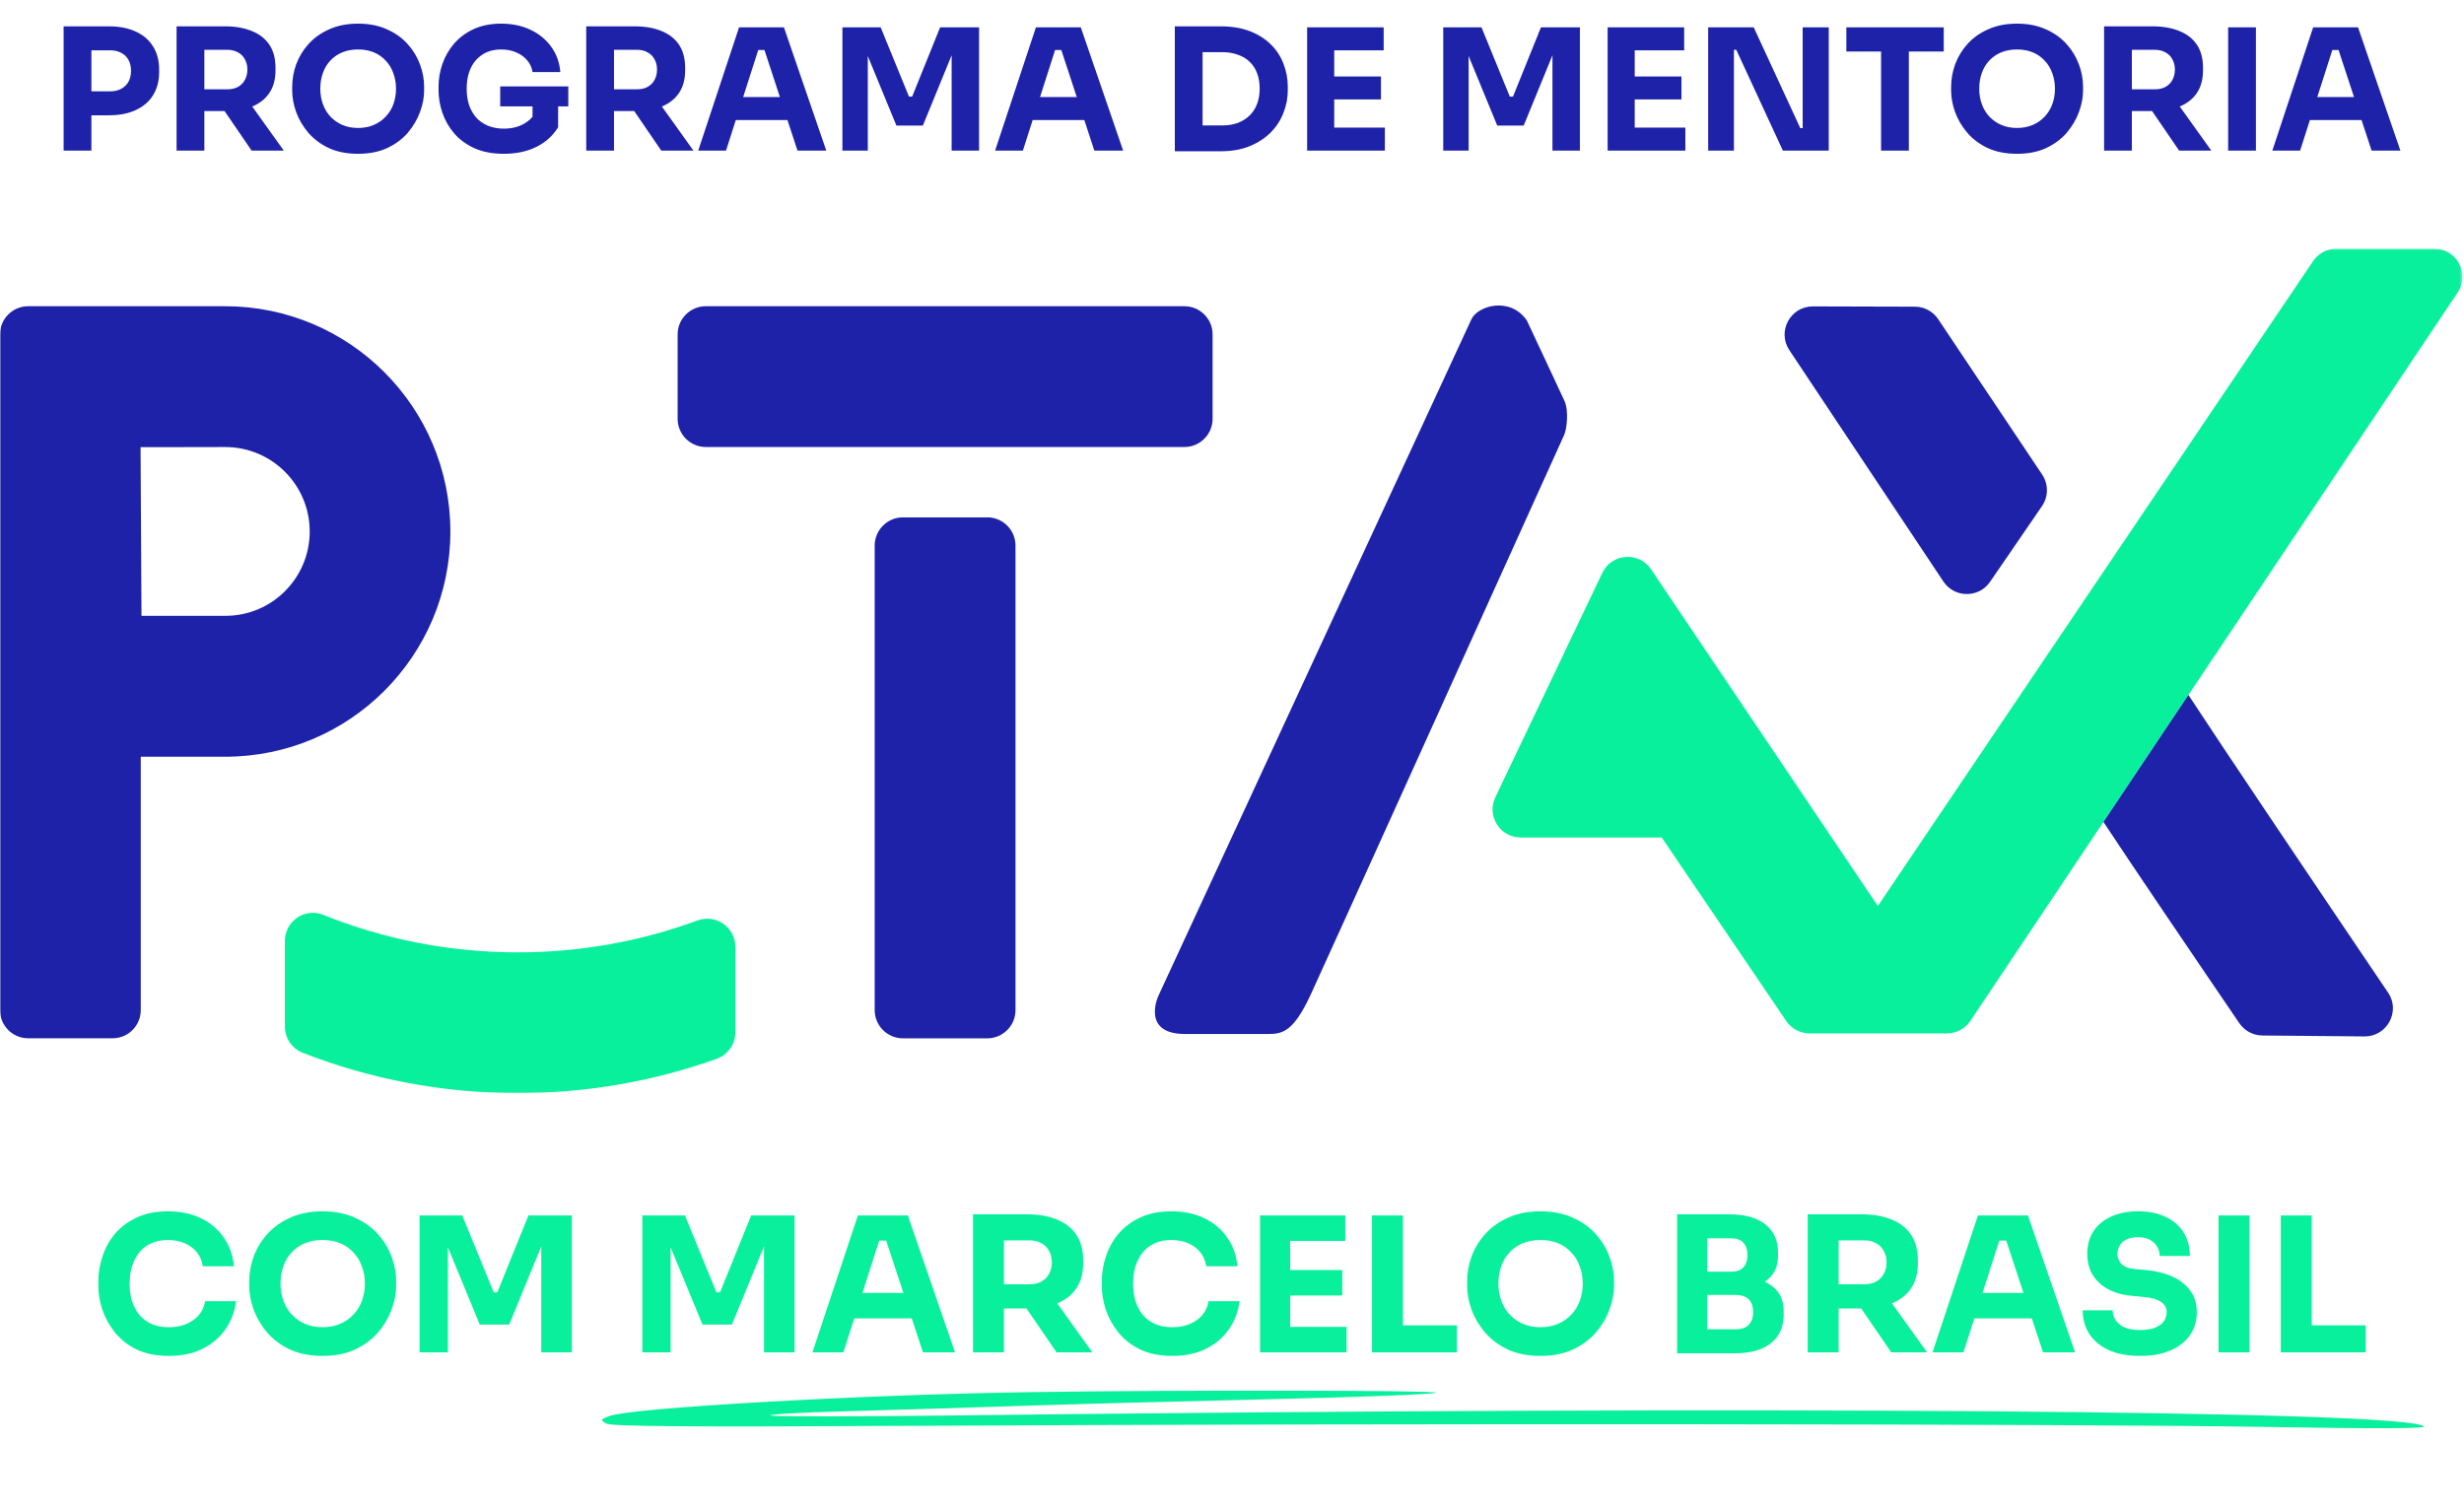 <svg xmlns="http://www.w3.org/2000/svg" width="852" height="522" viewBox="0 0 852 522" fill="none"><mask id="mask0_1066_31" style="mask-type:luminance" maskUnits="userSpaceOnUse" x="0" y="86" width="852" height="292"><path d="M851.48 86H0V377.98H851.48V86Z" fill="white"></path></mask><g mask="url(#mask0_1066_31)"><path d="M849.81 101.15L765.56 227.07L756.71 240.3L727.33 284.21L681.31 352.99C680.41 354.34 679.2 355.42 677.8 356.16C676.41 356.9 674.84 357.31 673.21 357.31H625.71C624.09 357.31 622.53 356.91 621.15 356.18C619.77 355.44 618.56 354.38 617.65 353.04L596.12 321.31L574.59 289.58H525.84C522.26 289.58 519.29 287.72 517.61 285.04C515.92 282.37 515.52 278.88 517.06 275.65L535.55 236.87L554.04 198.09C555.66 194.69 558.83 192.82 562.11 192.57C565.39 192.33 568.8 193.71 570.9 196.84L610.11 255.05L649.32 313.26L724.56 201.77L799.81 90.29C800.71 88.95 801.92 87.88 803.31 87.14C804.7 86.4 806.26 86 807.88 86H841.72C845.61 86 848.72 88.17 850.31 91.15C851.9 94.13 851.98 97.92 849.81 101.15ZM250.12 319.42C247.65 317.69 244.38 317.09 241.21 318.25C231.52 321.82 221.43 324.58 211.04 326.45C200.65 328.32 189.94 329.29 179.01 329.29C167.13 329.29 155.52 328.14 144.28 325.94C133.04 323.74 122.18 320.5 111.8 316.32C108.62 315.04 105.29 315.59 102.76 317.31C100.23 319.04 98.5 321.94 98.5 325.38V354.96C98.5 356.97 99.12 358.88 100.21 360.46C101.3 362.05 102.85 363.31 104.72 364.04C116.23 368.53 128.26 372.02 140.68 374.37C153.1 376.73 165.92 377.97 179.02 377.97C191.08 377.97 202.9 376.92 214.38 374.92C225.87 372.92 237.03 369.95 247.77 366.12C249.72 365.43 251.34 364.16 252.48 362.55C253.62 360.94 254.27 358.99 254.27 356.93V327.4C254.27 324.02 252.59 321.15 250.12 319.42Z" fill="#09F09C"></path><path d="M533.97 123.65C531.51 118.38 529.2 113.45 527.93 110.76C525 106.58 520.76 105.32 516.97 105.69C513.19 106.06 509.86 108.06 508.78 110.4C507.69 112.75 480.63 171.25 453.83 229.16C427.04 287.07 400.51 344.4 400.51 344.4C400.51 344.4 398.99 347.68 399.4 350.96C399.8 354.24 402.11 357.52 409.77 357.52H438.63C441.14 357.52 443.33 357.26 445.62 355.42C447.91 353.58 450.3 350.17 453.23 343.86C455.05 339.94 467.98 311.42 484.94 273.95C501.9 236.48 522.9 190.08 540.84 150.42C541.31 149.39 541.73 147.29 541.83 145.01C541.94 142.73 541.73 140.28 540.93 138.56C539.05 134.52 536.44 128.92 533.98 123.65H533.97Z" fill="#1E22A8"></path><path d="M825.72 343.17C815.43 327.95 799.08 303.74 784.06 281.36C773.37 265.43 763.38 250.46 756.71 240.29L727.33 284.2C732.79 292.46 740.1 303.34 747.48 314.26C758.35 330.35 769.28 346.4 774.32 353.79C775.22 355.11 776.41 356.16 777.77 356.89C779.14 357.62 780.68 358.02 782.27 358.04L799.92 358.2L817.58 358.36C821.5 358.39 824.64 356.22 826.25 353.23C827.86 350.24 827.94 346.42 825.74 343.17H825.72Z" fill="#1E22A8"></path><path d="M409.55 154.56C412.23 154.56 414.66 153.47 416.43 151.7C418.2 149.93 419.29 147.5 419.29 144.82V115.61C419.29 112.93 418.2 110.5 416.43 108.74C414.67 106.97 412.23 105.88 409.55 105.88H244.04C241.36 105.88 238.93 106.97 237.17 108.74C235.4 110.5 234.31 112.94 234.31 115.61V144.82C234.31 147.5 235.41 149.93 237.17 151.7C238.93 153.46 241.37 154.56 244.04 154.56H409.55Z" fill="#1E22A8"></path><path d="M341.399 178.89H312.189C309.509 178.89 307.079 179.98 305.309 181.75C303.549 183.51 302.449 185.95 302.449 188.63V349.28C302.449 351.96 303.549 354.39 305.309 356.16C307.079 357.92 309.509 359.02 312.189 359.02H341.399C344.079 359.02 346.509 357.92 348.279 356.16C350.049 354.39 351.139 351.96 351.139 349.28V188.62C351.139 185.94 350.049 183.51 348.279 181.74C346.519 179.98 344.079 178.88 341.399 178.88V178.89Z" fill="#1E22A8"></path><path d="M688.159 137.23L670.189 110.36C669.289 109.01 668.079 107.93 666.699 107.19C665.309 106.45 663.749 106.04 662.129 106.04L644.489 105.99L626.849 105.94C622.959 105.94 619.849 108.09 618.249 111.07C616.649 114.05 616.569 117.83 618.719 121.07L645.349 161.07L671.979 201.06C673.889 203.93 676.949 205.38 680.019 205.4C683.089 205.42 686.169 204.02 688.119 201.17L697.099 188.09L706.069 175.01C707.199 173.37 707.769 171.47 707.779 169.56C707.789 167.65 707.249 165.74 706.139 164.09L688.169 137.22L688.159 137.23Z" fill="#1E22A8"></path><path d="M77.83 105.88H9.74C7.05 105.88 4.62 106.97 2.86 108.73C1.09 110.49 0 112.92 0 115.6V232.44V349.27C0 351.96 1.09 354.39 2.85 356.15C4.61 357.91 7.05 359 9.73 359H38.94C41.63 359 44.06 357.91 45.82 356.15C47.58 354.39 48.67 351.95 48.67 349.27V261.65H77.86C99.36 261.65 118.83 252.94 132.92 238.85C147.01 224.76 155.73 205.29 155.73 183.79C155.73 162.29 147.01 142.8 132.91 128.7C118.81 114.6 99.33 105.88 77.82 105.88H77.83ZM98.56 204.39C93.29 209.67 86 212.93 77.95 212.93H48.92L48.76 183.76L48.6 154.6H63.23L77.86 154.57C85.93 154.57 93.24 157.83 98.53 163.12C103.82 168.41 107.09 175.71 107.09 183.78C107.09 191.85 103.83 199.12 98.55 204.39H98.56Z" fill="#1E22A8"></path></g><path d="M30.432 39.868V31.58H38.103C39.587 31.58 40.856 31.288 41.91 30.704C43.002 30.121 43.842 29.303 44.428 28.253C45.013 27.163 45.306 25.918 45.306 24.517C45.306 23.039 45.013 21.774 44.428 20.724C43.842 19.634 43.002 18.817 41.91 18.272C40.856 17.689 39.587 17.397 38.103 17.397H30.432V9.109H37.635C41.266 9.109 44.369 9.712 46.946 10.918C49.561 12.124 51.552 13.836 52.918 16.054C54.324 18.272 55.026 20.938 55.026 24.05V24.984C55.026 28.019 54.324 30.665 52.918 32.922C51.552 35.14 49.561 36.852 46.946 38.058C44.369 39.264 41.266 39.868 37.635 39.868H30.432ZM22 52.066V9.109H31.604V52.066H22ZM61.058 52.066V9.109H70.661V52.066H61.058ZM86.999 52.066L74.468 33.739H85.008L98.125 52.066H86.999ZM68.085 38.408V30.879H78.625C80.031 30.879 81.24 30.607 82.256 30.062C83.31 29.479 84.11 28.681 84.657 27.669C85.242 26.619 85.535 25.412 85.535 24.05C85.535 22.689 85.242 21.502 84.657 20.49C84.11 19.44 83.31 18.642 82.256 18.097C81.24 17.514 80.031 17.222 78.625 17.222H68.085V9.109H77.864C81.416 9.109 84.5 9.654 87.116 10.743C89.731 11.794 91.742 13.37 93.148 15.471C94.553 17.572 95.256 20.218 95.256 23.409V24.342C95.256 27.494 94.533 30.121 93.089 32.222C91.684 34.284 89.673 35.84 87.058 36.891C84.481 37.903 81.416 38.408 77.864 38.408H68.085ZM123.813 53.175C119.948 53.175 116.571 52.514 113.683 51.191C110.832 49.829 108.471 48.058 106.597 45.879C104.723 43.661 103.318 41.268 102.381 38.7C101.483 36.132 101.034 33.661 101.034 31.288V30.004C101.034 27.358 101.503 24.751 102.44 22.183C103.415 19.576 104.859 17.222 106.773 15.121C108.685 13.019 111.066 11.346 113.917 10.101C116.766 8.817 120.065 8.175 123.813 8.175C127.561 8.175 130.859 8.817 133.709 10.101C136.559 11.346 138.94 13.019 140.853 15.121C142.766 17.222 144.21 19.576 145.187 22.183C146.162 24.751 146.651 27.358 146.651 30.004V31.288C146.651 33.661 146.182 36.132 145.245 38.7C144.308 41.268 142.903 43.661 141.029 45.879C139.155 48.058 136.773 49.829 133.885 51.191C131.034 52.514 127.678 53.175 123.813 53.175ZM123.813 44.245C125.843 44.245 127.658 43.895 129.259 43.194C130.899 42.494 132.284 41.521 133.417 40.276C134.588 39.031 135.466 37.591 136.052 35.957C136.637 34.323 136.93 32.572 136.93 30.704C136.93 28.72 136.617 26.91 135.993 25.276C135.408 23.603 134.529 22.163 133.358 20.957C132.226 19.712 130.859 18.759 129.259 18.097C127.658 17.436 125.843 17.105 123.813 17.105C121.782 17.105 119.967 17.436 118.367 18.097C116.766 18.759 115.381 19.712 114.21 20.957C113.077 22.163 112.219 23.603 111.633 25.276C111.048 26.91 110.755 28.72 110.755 30.704C110.755 32.572 111.048 34.323 111.633 35.957C112.219 37.591 113.077 39.031 114.21 40.276C115.381 41.521 116.766 42.494 118.367 43.194C119.967 43.895 121.782 44.245 123.813 44.245ZM174.188 53.175C170.362 53.175 167.024 52.553 164.175 51.307C161.324 50.023 158.963 48.311 157.089 46.171C155.254 44.031 153.887 41.657 152.99 39.05C152.092 36.444 151.643 33.837 151.643 31.23V29.945C151.643 27.261 152.092 24.634 152.99 22.066C153.887 19.498 155.234 17.163 157.031 15.062C158.865 12.961 161.13 11.288 163.823 10.043C166.556 8.798 169.698 8.175 173.251 8.175C177.116 8.175 180.531 8.895 183.499 10.335C186.465 11.735 188.846 13.7 190.643 16.23C192.438 18.72 193.472 21.619 193.746 24.926H184.143C183.909 23.37 183.283 22.008 182.269 20.84C181.292 19.673 180.024 18.759 178.463 18.097C176.94 17.436 175.202 17.105 173.251 17.105C171.377 17.105 169.698 17.436 168.215 18.097C166.77 18.759 165.521 19.693 164.467 20.899C163.452 22.105 162.671 23.545 162.125 25.218C161.617 26.852 161.364 28.661 161.364 30.646C161.364 32.708 161.637 34.595 162.184 36.307C162.769 37.98 163.608 39.44 164.702 40.685C165.794 41.891 167.141 42.825 168.742 43.486C170.382 44.148 172.197 44.478 174.188 44.478C176.842 44.478 179.146 43.934 181.098 42.844C183.049 41.755 184.454 40.315 185.314 38.525L184.143 45.062V34.907H192.985V44.012C191.15 46.969 188.612 49.245 185.373 50.84C182.171 52.397 178.443 53.175 174.188 53.175ZM172.958 36.774V29.887H196.499V36.774H172.958ZM202.706 52.066V9.109H212.309V52.066H202.706ZM228.647 52.066L216.115 33.739H226.656L239.773 52.066H228.647ZM209.733 38.408V30.879H220.273C221.678 30.879 222.888 30.607 223.904 30.062C224.958 29.479 225.758 28.681 226.304 27.669C226.89 26.619 227.183 25.412 227.183 24.05C227.183 22.689 226.89 21.502 226.304 20.49C225.758 19.44 224.958 18.642 223.904 18.097C222.888 17.514 221.678 17.222 220.273 17.222H209.733V9.109H219.512C223.064 9.109 226.149 9.654 228.764 10.743C231.379 11.794 233.39 13.37 234.795 15.471C236.201 17.572 236.903 20.218 236.903 23.409V24.342C236.903 27.494 236.181 30.121 234.737 32.222C233.331 34.284 231.321 35.84 228.705 36.891C226.129 37.903 223.064 38.408 219.512 38.408H209.733ZM241.439 52.066L255.552 9.459H271.07L285.709 52.066H275.754L263.925 16.054L266.97 17.28H259.417L262.579 16.054L251.043 52.066H241.439ZM252.155 41.502L255.083 33.564H271.831L274.817 41.502H252.155ZM291.286 52.066V9.459H304.52L314.299 33.389H315.412L325.074 9.459H338.542V52.066H329.056V15.704L330.403 15.821L319.101 43.428H309.966L298.606 15.821L300.07 15.704V52.066H291.286ZM344.088 52.066L358.2 9.459H373.718L388.357 52.066H378.402L366.574 16.054L369.619 17.28H362.065L365.227 16.054L353.691 52.066H344.088ZM354.804 41.502L357.732 33.564H374.479L377.466 41.502H354.804ZM414.66 52.3V43.37H422.624C424.615 43.37 426.412 43.078 428.011 42.494C429.612 41.872 430.979 41.016 432.11 39.926C433.243 38.798 434.101 37.455 434.687 35.899C435.273 34.303 435.565 32.552 435.565 30.646C435.565 28.661 435.273 26.891 434.687 25.335C434.101 23.778 433.243 22.455 432.11 21.366C430.979 20.276 429.612 19.459 428.011 18.914C426.412 18.331 424.615 18.039 422.624 18.039H414.66V9.109H422.097C425.962 9.109 429.339 9.673 432.228 10.802C435.117 11.93 437.538 13.467 439.489 15.412C441.441 17.358 442.885 19.595 443.822 22.125C444.799 24.615 445.286 27.241 445.286 30.004V31.288C445.286 33.856 444.799 36.405 443.822 38.934C442.885 41.424 441.441 43.681 439.489 45.704C437.538 47.689 435.117 49.284 432.228 50.49C429.339 51.696 425.962 52.3 422.097 52.3H414.66ZM406.228 52.3V9.109H415.831V52.3H406.228ZM451.977 52.066V9.459H461.346V52.066H451.977ZM460.175 52.066V44.128H478.855V52.066H460.175ZM460.175 34.381V26.444H477.508V34.381H460.175ZM460.175 17.397V9.459H478.445V17.397H460.175ZM499.04 52.066V9.459H512.274L522.053 33.389H523.165L532.827 9.459H546.296V52.066H536.809V15.704L538.156 15.821L526.855 43.428H517.72L506.359 15.821L507.823 15.704V52.066H499.04ZM555.883 52.066V9.459H565.252V52.066H555.883ZM564.081 52.066V44.128H582.761V52.066H564.081ZM564.081 34.381V26.444H581.414V34.381H564.081ZM564.081 17.397V9.459H582.351V17.397H564.081ZM590.651 52.066V9.459H606.403L622.506 44.303H624.497L623.326 45.354V9.459H632.344V52.066H616.475L600.372 17.222H598.381L599.552 16.171V52.066H590.651ZM650.437 52.066V16.638H660.041V52.066H650.437ZM638.433 17.805V9.459H672.104V17.805H638.433ZM697.439 53.175C693.574 53.175 690.197 52.514 687.309 51.191C684.458 49.829 682.097 48.058 680.223 45.879C678.349 43.661 676.944 41.268 676.007 38.7C675.109 36.132 674.66 33.661 674.66 31.288V30.004C674.66 27.358 675.129 24.751 676.066 22.183C677.041 19.576 678.485 17.222 680.399 15.121C682.311 13.019 684.692 11.346 687.543 10.101C690.392 8.817 693.692 8.175 697.439 8.175C701.187 8.175 704.485 8.817 707.336 10.101C710.185 11.346 712.566 13.019 714.48 15.121C716.392 17.222 717.836 19.576 718.813 22.183C719.788 24.751 720.277 27.358 720.277 30.004V31.288C720.277 33.661 719.808 36.132 718.871 38.7C717.934 41.268 716.529 43.661 714.655 45.879C712.781 48.058 710.399 49.829 707.511 51.191C704.661 52.514 701.304 53.175 697.439 53.175ZM697.439 44.245C699.469 44.245 701.284 43.895 702.885 43.194C704.525 42.494 705.91 41.521 707.043 40.276C708.214 39.031 709.092 37.591 709.678 35.957C710.263 34.323 710.556 32.572 710.556 30.704C710.556 28.72 710.244 26.91 709.619 25.276C709.034 23.603 708.155 22.163 706.984 20.957C705.852 19.712 704.485 18.759 702.885 18.097C701.284 17.436 699.469 17.105 697.439 17.105C695.408 17.105 693.593 17.436 691.993 18.097C690.392 18.759 689.007 19.712 687.836 20.957C686.703 22.163 685.845 23.603 685.259 25.276C684.674 26.91 684.381 28.72 684.381 30.704C684.381 32.572 684.674 34.323 685.259 35.957C685.845 37.591 686.703 39.031 687.836 40.276C689.007 41.521 690.392 42.494 691.993 43.194C693.593 43.895 695.408 44.245 697.439 44.245ZM727.553 52.066V9.109H737.157V52.066H727.553ZM753.494 52.066L740.963 33.739H751.503L764.62 52.066H753.494ZM734.58 38.408V30.879H745.121C746.526 30.879 747.736 30.607 748.751 30.062C749.805 29.479 750.605 28.681 751.152 27.669C751.738 26.619 752.03 25.412 752.03 24.05C752.03 22.689 751.738 21.502 751.152 20.49C750.605 19.44 749.805 18.642 748.751 18.097C747.736 17.514 746.526 17.222 745.121 17.222H734.58V9.109H744.359C747.911 9.109 750.995 9.654 753.611 10.743C756.227 11.794 758.237 13.37 759.643 15.471C761.048 17.572 761.751 20.218 761.751 23.409V24.342C761.751 27.494 761.028 30.121 759.584 32.222C758.179 34.284 756.168 35.84 753.553 36.891C750.976 37.903 747.911 38.408 744.359 38.408H734.58ZM770.444 52.066V9.459H780.048V52.066H770.444ZM785.73 52.066L799.843 9.459H815.361L830 52.066H820.045L808.216 16.054L811.261 17.28H803.708L806.87 16.054L795.334 52.066H785.73ZM796.446 41.502L799.374 33.564H816.122L819.108 41.502H796.446Z" fill="#1E22A8"></path><path d="M58.395 468.829C54.09 468.829 50.393 468.093 47.307 466.624C44.219 465.11 41.697 463.144 39.74 460.722C37.783 458.258 36.326 455.621 35.37 452.811C34.457 449.957 34 447.191 34 444.51V443.083C34 440.143 34.477 437.246 35.435 434.393C36.391 431.497 37.849 428.881 39.805 426.546C41.805 424.211 44.306 422.353 47.307 420.969C50.35 419.542 53.938 418.829 58.069 418.829C62.374 418.829 66.179 419.629 69.484 421.228C72.789 422.827 75.42 425.054 77.377 427.908C79.377 430.718 80.551 434.026 80.899 437.83H70.137C69.831 435.927 69.136 434.306 68.049 432.966C66.961 431.626 65.549 430.589 63.809 429.853C62.114 429.118 60.2 428.751 58.069 428.751C55.938 428.751 54.046 429.118 52.395 429.853C50.742 430.589 49.35 431.626 48.22 432.966C47.132 434.306 46.284 435.907 45.676 437.765C45.11 439.581 44.828 441.613 44.828 443.861C44.828 446.066 45.11 448.099 45.676 449.957C46.284 451.773 47.154 453.372 48.285 454.756C49.459 456.096 50.894 457.134 52.59 457.869C54.286 458.56 56.221 458.907 58.395 458.907C61.7 458.907 64.483 458.106 66.745 456.507C69.049 454.908 70.441 452.703 70.919 449.892H81.617C81.225 453.351 80.051 456.529 78.095 459.425C76.181 462.279 73.549 464.571 70.202 466.3C66.896 467.986 62.962 468.829 58.395 468.829ZM111.544 468.829C107.239 468.829 103.478 468.093 100.259 466.624C97.085 465.11 94.454 463.144 92.367 460.722C90.279 458.258 88.714 455.599 87.67 452.746C86.669 449.892 86.17 447.147 86.17 444.51V443.083C86.17 440.143 86.692 437.246 87.735 434.393C88.822 431.497 90.432 428.881 92.562 426.546C94.693 424.211 97.346 422.353 100.52 420.969C103.694 419.542 107.369 418.829 111.544 418.829C115.718 418.829 119.393 419.542 122.567 420.969C125.741 422.353 128.395 424.211 130.525 426.546C132.656 428.881 134.266 431.497 135.352 434.393C136.439 437.246 136.983 440.143 136.983 443.083V444.51C136.983 447.147 136.461 449.892 135.417 452.746C134.374 455.599 132.808 458.258 130.721 460.722C128.634 463.144 125.982 465.11 122.763 466.624C119.589 468.093 115.849 468.829 111.544 468.829ZM111.544 458.907C113.805 458.907 115.827 458.517 117.61 457.739C119.436 456.961 120.98 455.881 122.241 454.497C123.546 453.113 124.524 451.514 125.177 449.698C125.829 447.882 126.155 445.936 126.155 443.861C126.155 441.656 125.807 439.646 125.111 437.83C124.459 435.971 123.481 434.371 122.176 433.031C120.915 431.647 119.393 430.589 117.61 429.853C115.827 429.118 113.805 428.751 111.544 428.751C109.283 428.751 107.261 429.118 105.478 429.853C103.694 430.589 102.151 431.647 100.846 433.031C99.585 434.371 98.629 435.971 97.976 437.83C97.324 439.646 96.998 441.656 96.998 443.861C96.998 445.936 97.324 447.882 97.976 449.698C98.629 451.514 99.585 453.113 100.846 454.497C102.151 455.881 103.694 456.961 105.478 457.739C107.261 458.517 109.283 458.907 111.544 458.907ZM145.088 467.597V420.255H159.83L170.723 446.844H171.962L182.725 420.255H197.728V467.597H187.161V427.195L188.661 427.324L176.072 457.999H165.896L153.242 427.324L154.873 427.195V467.597H145.088ZM222.101 467.597V420.255H236.843L247.736 446.844H248.975L259.738 420.255H274.741V467.597H264.174V427.195L265.674 427.324L253.085 457.999H242.909L230.255 427.324L231.885 427.195V467.597H222.101ZM280.918 467.597L296.638 420.255H313.923L330.231 467.597H319.142L305.966 427.584L309.357 428.945H300.943L304.465 427.584L291.615 467.597H280.918ZM292.855 455.859L296.116 447.039H314.771L318.098 455.859H292.855ZM336.443 467.597V419.866H347.141V467.597H336.443ZM365.339 467.597L351.38 447.233H363.122L377.733 467.597H365.339ZM344.27 452.421V444.056H356.012C357.577 444.056 358.925 443.753 360.056 443.148C361.23 442.499 362.121 441.613 362.73 440.489C363.382 439.322 363.709 437.982 363.709 436.468C363.709 434.955 363.382 433.637 362.73 432.512C362.121 431.345 361.23 430.459 360.056 429.853C358.925 429.205 357.577 428.881 356.012 428.881H344.27V419.866H355.164C359.12 419.866 362.555 420.472 365.47 421.682C368.383 422.85 370.623 424.6 372.188 426.935C373.754 429.27 374.537 432.21 374.537 435.755V436.792C374.537 440.294 373.732 443.213 372.123 445.547C370.558 447.839 368.318 449.568 365.405 450.735C362.534 451.86 359.12 452.421 355.164 452.421H344.27ZM405.369 468.829C401.064 468.829 397.367 468.093 394.28 466.624C391.192 465.11 388.67 463.144 386.713 460.722C384.757 458.258 383.299 455.621 382.343 452.811C381.43 449.957 380.973 447.191 380.973 444.51V443.083C380.973 440.143 381.451 437.246 382.408 434.393C383.365 431.497 384.822 428.881 386.779 426.546C388.779 424.211 391.279 422.353 394.28 420.969C397.324 419.542 400.911 418.829 405.043 418.829C409.348 418.829 413.152 419.629 416.458 421.228C419.762 422.827 422.394 425.054 424.35 427.908C426.35 430.718 427.524 434.026 427.873 437.83H417.11C416.805 435.927 416.109 434.306 415.023 432.966C413.935 431.626 412.522 430.589 410.783 429.853C409.087 429.118 407.173 428.751 405.043 428.751C402.911 428.751 401.019 429.118 399.368 429.853C397.715 430.589 396.323 431.626 395.193 432.966C394.105 434.306 393.257 435.907 392.649 437.765C392.083 439.581 391.801 441.613 391.801 443.861C391.801 446.066 392.083 448.099 392.649 449.957C393.257 451.773 394.127 453.372 395.258 454.756C396.432 456.096 397.868 457.134 399.564 457.869C401.259 458.56 403.194 458.907 405.369 458.907C408.673 458.907 411.456 458.106 413.718 456.507C416.022 454.908 417.414 452.703 417.893 449.892H428.59C428.199 453.351 427.025 456.529 425.068 459.425C423.154 462.279 420.523 464.571 417.175 466.3C413.869 467.986 409.935 468.829 405.369 468.829ZM435.687 467.597V420.255H446.124V467.597H435.687ZM444.819 467.597V458.777H465.627V467.597H444.819ZM444.819 447.947V439.127H464.127V447.947H444.819ZM444.819 429.075V420.255H465.17V429.075H444.819ZM474.416 467.597V420.255H485.113V467.597H474.416ZM483.809 467.597V458.258H503.769V467.597H483.809ZM532.664 468.829C528.359 468.829 524.596 468.093 521.379 466.624C518.204 465.11 515.574 463.144 513.487 460.722C511.399 458.258 509.834 455.599 508.79 452.746C507.79 449.892 507.29 447.147 507.29 444.51V443.083C507.29 440.143 507.812 437.246 508.855 434.393C509.942 431.497 511.551 428.881 513.682 426.546C515.813 424.211 518.465 422.353 521.64 420.969C524.814 419.542 528.489 418.829 532.664 418.829C536.838 418.829 540.512 419.542 543.687 420.969C546.862 422.353 549.514 424.211 551.645 426.546C553.776 428.881 555.384 431.497 556.472 434.393C557.559 437.246 558.103 440.143 558.103 443.083V444.51C558.103 447.147 557.581 449.892 556.537 452.746C555.494 455.599 553.928 458.258 551.841 460.722C549.754 463.144 547.1 465.11 543.883 466.624C540.708 468.093 536.969 468.829 532.664 468.829ZM532.664 458.907C534.925 458.907 536.947 458.517 538.73 457.739C540.556 456.961 542.1 455.881 543.361 454.497C544.666 453.113 545.644 451.514 546.297 449.698C546.949 447.882 547.275 445.936 547.275 443.861C547.275 441.656 546.927 439.646 546.231 437.83C545.579 435.971 544.601 434.371 543.296 433.031C542.035 431.647 540.512 430.589 538.73 429.853C536.947 429.118 534.925 428.751 532.664 428.751C530.402 428.751 528.38 429.118 526.598 429.853C524.814 430.589 523.271 431.647 521.966 433.031C520.705 434.371 519.749 435.971 519.096 437.83C518.444 439.646 518.118 441.656 518.118 443.861C518.118 445.936 518.444 447.882 519.096 449.698C519.749 451.514 520.705 453.113 521.966 454.497C523.271 455.881 524.814 456.961 526.598 457.739C528.38 458.517 530.402 458.907 532.664 458.907ZM589.036 467.921V459.62H600.19C602.19 459.62 603.69 459.101 604.691 458.063C605.69 457.026 606.191 455.556 606.191 453.654C606.191 451.751 605.69 450.303 604.691 449.309C603.69 448.271 602.19 447.752 600.19 447.752H589.036V441.332H599.668C602.972 441.332 605.908 441.743 608.474 442.564C611.039 443.342 613.061 444.617 614.54 446.39C616.018 448.163 616.758 450.563 616.758 453.589V454.497C616.758 457.307 616.106 459.728 614.801 461.76C613.496 463.748 611.583 465.284 609.061 466.364C606.538 467.402 603.407 467.921 599.668 467.921H589.036ZM579.904 467.921V419.866H590.34V467.921H579.904ZM589.036 446.066V439.711H598.429C600.472 439.711 601.951 439.192 602.864 438.154C603.777 437.117 604.234 435.733 604.234 434.004C604.234 432.188 603.777 430.761 602.864 429.724C601.951 428.686 600.472 428.167 598.429 428.167H589.036V419.866H597.776C603.256 419.866 607.451 421.012 610.366 423.303C613.322 425.595 614.801 428.859 614.801 433.096V434.069C614.801 437.009 614.039 439.364 612.518 441.137C611.039 442.91 609.017 444.185 606.452 444.964C603.929 445.699 601.038 446.066 597.776 446.066H589.036ZM625.067 467.597V419.866H635.764V467.597H625.067ZM653.963 467.597L640.004 447.233H651.745L666.357 467.597H653.963ZM632.894 452.421V444.056H644.635C646.201 444.056 647.548 443.753 648.679 443.148C649.854 442.499 650.745 441.613 651.354 440.489C652.006 439.322 652.332 437.982 652.332 436.468C652.332 434.955 652.006 433.637 651.354 432.512C650.745 431.345 649.854 430.459 648.679 429.853C647.548 429.205 646.201 428.881 644.635 428.881H632.894V419.866H643.787C647.744 419.866 651.179 420.472 654.093 421.682C657.007 422.85 659.247 424.6 660.812 426.935C662.378 429.27 663.16 432.21 663.16 435.755V436.792C663.16 440.294 662.355 443.213 660.747 445.547C659.181 447.839 656.941 449.568 654.028 450.735C651.158 451.86 647.744 452.421 643.787 452.421H632.894ZM668.213 467.597L683.933 420.255H701.219L717.526 467.597H706.437L693.261 427.584L696.653 428.945H688.238L691.76 427.584L678.91 467.597H668.213ZM680.15 455.859L683.411 447.039H702.067L705.393 455.859H680.15ZM740.05 468.829C735.745 468.829 732.115 468.158 729.157 466.818C726.201 465.434 723.961 463.576 722.439 461.241C720.918 458.864 720.156 456.14 720.156 453.07H730.527C730.527 454.28 730.853 455.405 731.505 456.442C732.202 457.48 733.246 458.323 734.636 458.971C736.029 459.577 737.833 459.879 740.05 459.879C742.052 459.879 743.725 459.62 745.073 459.101C746.422 458.582 747.443 457.869 748.139 456.961C748.835 456.01 749.182 454.929 749.182 453.718C749.182 452.205 748.53 451.017 747.226 450.152C745.921 449.244 743.813 448.66 740.898 448.401L737.311 448.076C732.571 447.687 728.788 446.218 725.961 443.667C723.135 441.115 721.721 437.743 721.721 433.55C721.721 430.524 722.439 427.908 723.874 425.703C725.353 423.498 727.396 421.812 730.005 420.645C732.614 419.434 735.702 418.829 739.268 418.829C743.008 418.829 746.204 419.477 748.856 420.774C751.553 422.028 753.618 423.822 755.053 426.157C756.488 428.449 757.206 431.15 757.206 434.263H746.769C746.769 433.096 746.487 432.036 745.921 431.086C745.356 430.091 744.508 429.292 743.377 428.686C742.29 428.08 740.921 427.778 739.268 427.778C737.702 427.778 736.377 428.038 735.289 428.556C734.245 429.075 733.462 429.789 732.941 430.696C732.419 431.562 732.158 432.512 732.158 433.55C732.158 434.89 732.637 436.057 733.593 437.052C734.55 438.047 736.116 438.63 738.289 438.803L741.942 439.127C745.421 439.429 748.487 440.187 751.139 441.397C753.793 442.564 755.858 444.185 757.336 446.261C758.858 448.293 759.619 450.778 759.619 453.718C759.619 456.744 758.815 459.403 757.206 461.695C755.64 463.943 753.401 465.694 750.487 466.948C747.574 468.202 744.095 468.829 740.05 468.829ZM767.12 467.597V420.255H777.818V467.597H767.12ZM788.647 467.597V420.255H799.345V467.597H788.647ZM798.04 467.597V458.258H818V467.597H798.04Z" fill="#09F09C"></path><path fill-rule="evenodd" clip-rule="evenodd" d="M356.745 481.339C298.136 482.204 218.122 486.747 210.652 489.632C207.562 490.825 207.517 490.938 209.649 492.215C211.336 493.226 237.321 493.417 316.628 492.999C481.479 492.128 722.486 492.326 783.546 493.384C820.916 494.03 838.898 493.973 838.15 493.208C832.751 487.69 608.163 486.015 329.443 489.414C296.04 489.822 267.708 489.838 266.482 489.45C265.256 489.061 276.288 488.418 290.998 488.019C305.707 487.619 332.536 486.795 350.616 486.186C368.697 485.578 408.563 484.504 439.208 483.801C469.853 483.098 495.678 482.09 496.598 481.562C498.092 480.702 409.378 480.561 356.745 481.339Z" fill="#09F09C"></path></svg>